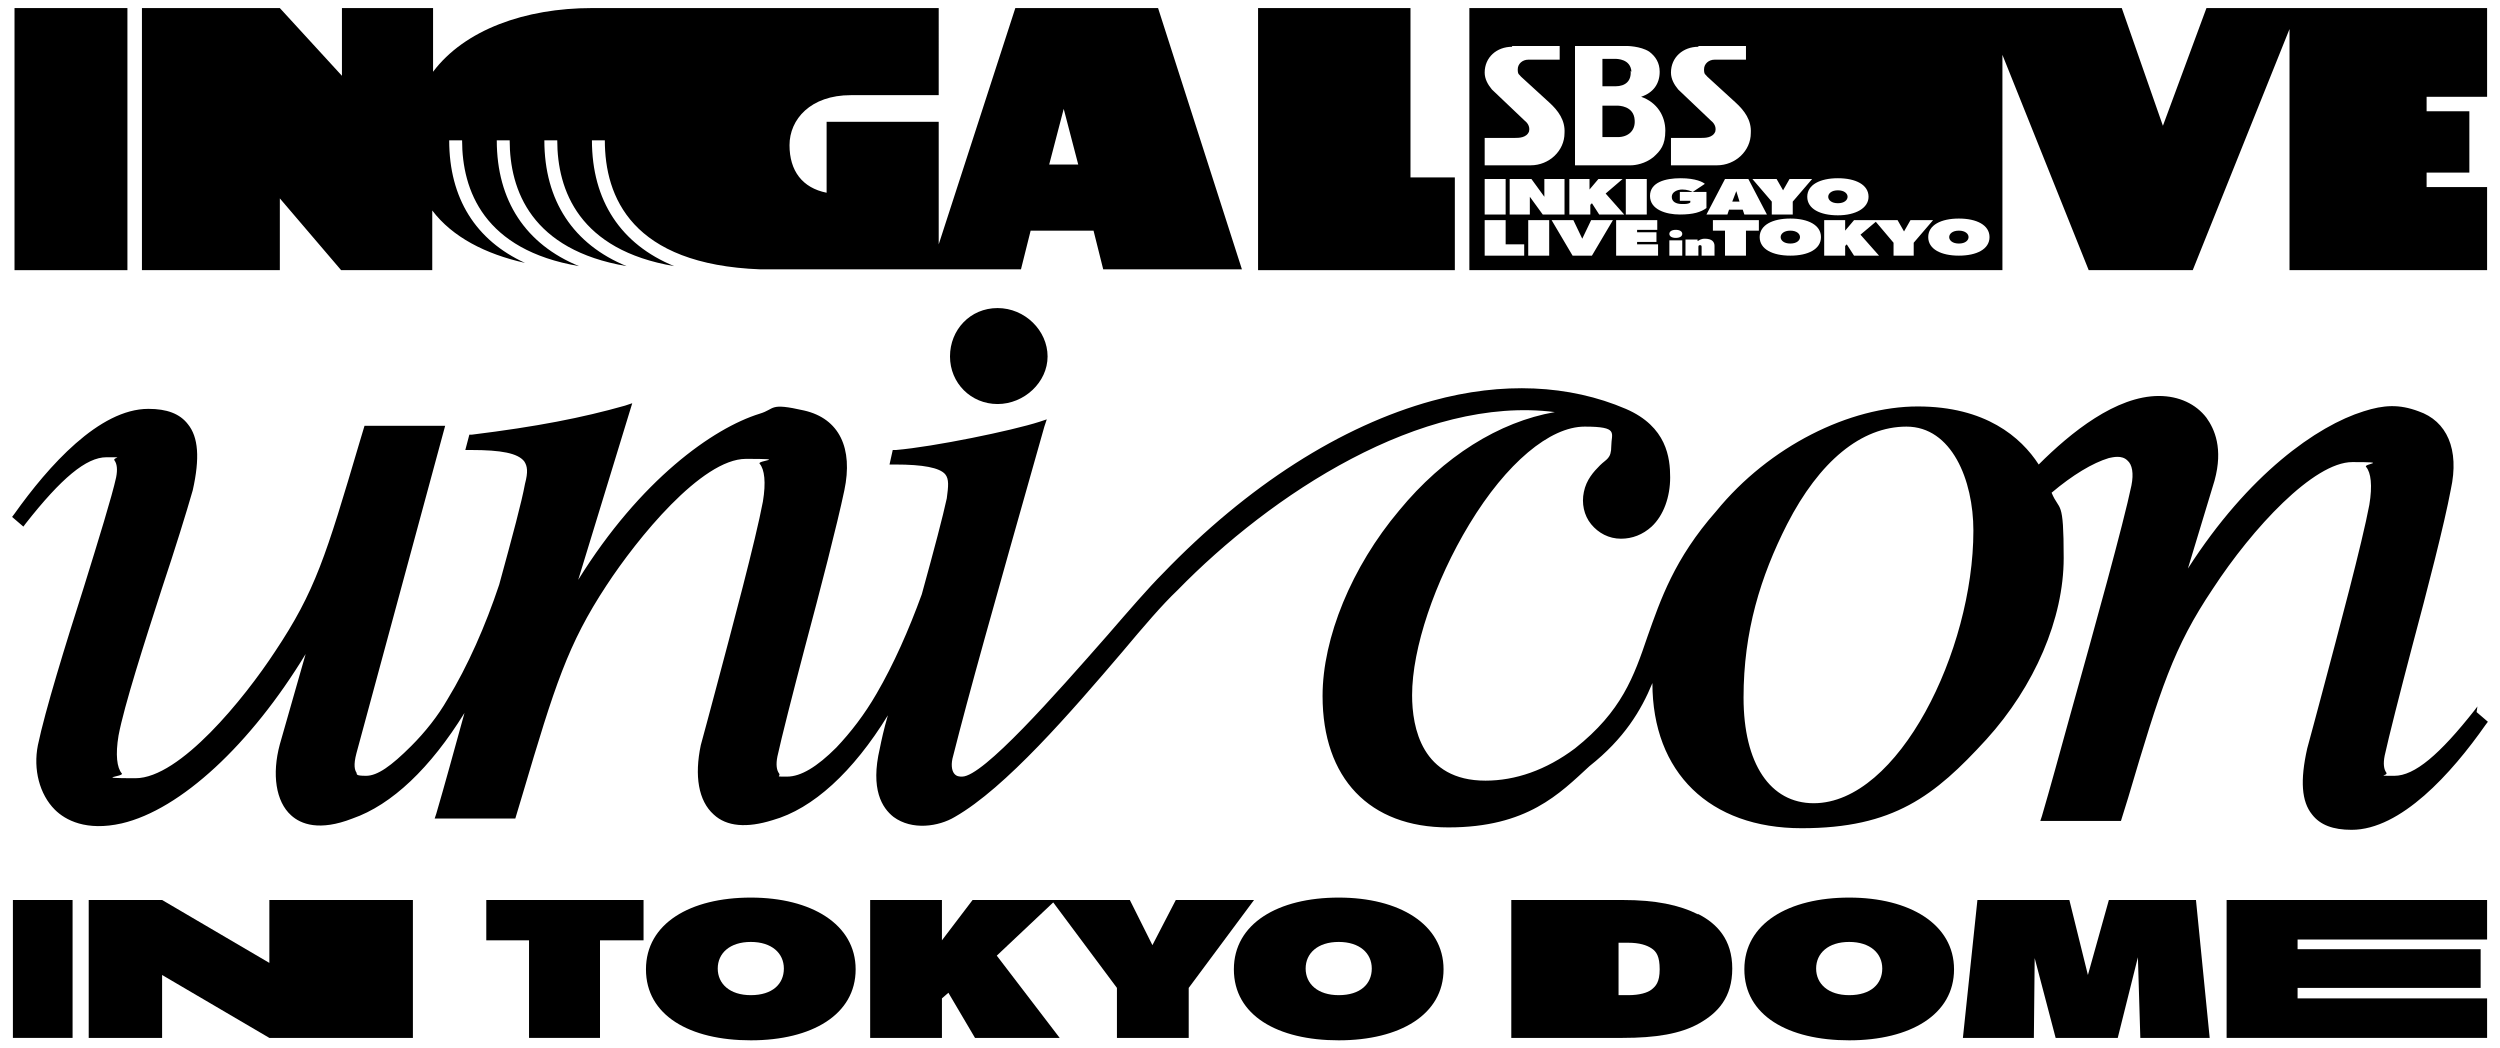 <?xml version="1.0" encoding="UTF-8"?>
<svg id="_レイヤー_1" data-name="レイヤー_1" xmlns="http://www.w3.org/2000/svg" version="1.1" viewBox="0 0 310 130">
  <!-- Generator: Adobe Illustrator 29.1.0, SVG Export Plug-In . SVG Version: 2.1.0 Build 142)  -->
  <g>
    <rect x="1.6" y="111.6" width="7.4" height="17.1"/>
    <polygon points="33.4 119.4 20.1 111.6 20.1 111.6 20.1 111.6 11 111.6 11 128.7 20.1 128.7 20.1 120.9 33.4 128.7 33.4 128.7 51.2 128.7 51.2 111.6 33.4 111.6 33.4 119.4"/>
    <polygon points="60.3 116.6 65.6 116.6 65.6 128.7 74.4 128.7 74.4 116.6 79.8 116.6 79.8 111.6 60.3 111.6 60.3 116.6"/>
    <path d="M93.1,111.3c-7.5,0-13,3.2-13,8.9s5.4,8.8,13,8.8,13-3.2,13-8.8-5.5-8.9-13-8.9ZM93.1,123.4c-2.6,0-4.1-1.4-4.1-3.3s1.5-3.3,4.1-3.3,4.1,1.4,4.1,3.3-1.4,3.3-4.1,3.3Z"/>
    <polygon points="145.8 111.6 142.9 117.2 140.1 111.6 130.9 111.6 130.3 111.6 120.6 111.6 116.8 116.6 116.8 111.6 107.9 111.6 107.9 128.7 116.8 128.7 116.8 123.8 117.6 123.1 120.9 128.7 131.4 128.7 123.6 118.5 130.6 111.9 138.5 122.5 138.5 128.7 147.4 128.7 147.4 122.5 155.5 111.6 145.8 111.6"/>
    <path d="M166,111.3c-7.5,0-13,3.2-13,8.9s5.4,8.8,13,8.8,13-3.2,13-8.8-5.5-8.9-13-8.9ZM166,123.4c-2.6,0-4.1-1.4-4.1-3.3s1.5-3.3,4.1-3.3,4.1,1.4,4.1,3.3-1.4,3.3-4.1,3.3Z"/>
    <path d="M210.6,113.4c-2.4-1.2-5.3-1.8-9.4-1.8h-13.8v17.1h13.8c4.1,0,7.2-.5,9.5-1.8,2.3-1.3,4.1-3.2,4.1-6.8s-1.9-5.6-4.3-6.8ZM204.8,122.7c-.5.4-1.5.7-2.9.7h-1.2v-6.5h1.2c1.4,0,2.3.3,2.9.7.6.4,1,1,1,2.6s-.5,2.1-1,2.5Z"/>
    <path d="M229.3,111.3c-7.5,0-13,3.2-13,8.9s5.4,8.8,13,8.8,13-3.2,13-8.8-5.5-8.9-13-8.9ZM229.3,123.4c-2.6,0-4.1-1.4-4.1-3.3s1.5-3.3,4.1-3.3,4.1,1.4,4.1,3.3-1.4,3.3-4.1,3.3Z"/>
    <polygon points="261.5 111.6 258.9 120.9 256.6 111.6 245.2 111.6 243.4 128.7 252.2 128.7 252.3 118.8 254.9 128.7 262.6 128.7 265.1 118.7 265.4 128.7 274 128.7 272.3 111.6 261.5 111.6"/>
    <polygon points="284.9 123.8 284.9 122.5 307.6 122.5 307.6 117.7 284.9 117.7 284.9 116.5 308.4 116.5 308.4 111.6 276.1 111.6 276.1 128.7 308.4 128.7 308.4 123.8 284.9 123.8"/>
  </g>
  <g>
    <rect x="1.8" y="1" width="14" height="32.5"/>
    <polygon points="174.9 1 156 1 156 33.5 180.4 33.5 180.4 22 174.9 22 174.9 1"/>
    <g>
      <path d="M222,28.6c-.8,0-1.2.4-1.2.8s.4.8,1.2.8,1.2-.4,1.2-.8-.4-.8-1.2-.8Z"/>
      <path d="M202.3,8.9c-.1-1.6-1.8-1.6-2-1.6h-1.6v3.4h1.6c1.3,0,2-.7,1.9-1.9Z"/>
      <polygon points="214.8 25 215.7 25 215.3 23.7 214.8 25"/>
      <path d="M202.7,14.9c-.1-1.8-2-1.8-2.2-1.8h-1.8v3.9h1.9c1.3,0,2.2-.8,2.1-2.1Z"/>
      <path d="M227.9,25.2c.8,0,1.2-.4,1.2-.8s-.4-.8-1.2-.8-1.2.4-1.2.8.4.8,1.2.8Z"/>
      <path d="M242.9,28.6c-.8,0-1.2.4-1.2.8s.4.8,1.2.8,1.2-.4,1.2-.8-.4-.8-1.2-.8Z"/>
      <path d="M308.4,11.9V1h-34.8l-5.4,14.6-5.1-14.6h-80.9v32.5h66.1V6.8l10.7,26.7h12.9l12-29.9v29.9h24.5v-10.3h-7.5v-1.8h5.3v-7.6h-5.3v-1.8h7.5ZM231.7,24.4c0,1.4-1.6,2.3-3.8,2.3s-3.8-.8-3.8-2.3,1.6-2.3,3.8-2.3,3.8.8,3.8,2.3ZM220.3,22.2l.8,1.4.8-1.4h2.8l-2.4,2.8v1.6h-2.6v-1.6l-2.4-2.8h2.9ZM219.1,26.6h-2.8l-.2-.6h-1.7l-.2.6h-2.6l2.3-4.4h2.9l2.3,4.4ZM210.6,5.7h5.9v1.7h-3.9c-.7,0-1.3.5-1.3,1.2s.2.6.4.9l3.5,3.2c1.1,1,2,2.2,1.9,3.8h0c0,2.2-1.9,4-4.2,4h-5.7v-3.4h3.8c.4,0,1.4,0,1.7-.8.2-.8-.5-1.3-.5-1.3l-4.1-3.9c-.5-.6-.9-1.3-.9-2.1,0-1.9,1.5-3.2,3.4-3.2ZM208.6,25.3c.4,0,.8,0,1-.2v-.2h-1.3v-1.1h3.3v2c-.7.5-1.6.8-3.3.8s-3.7-.6-3.7-2.3,1.9-2.2,3.8-2.2,2.8.5,3,.7l-1.5,1c-.2-.1-.7-.3-1.3-.3s-1.3.3-1.3.9.5.9,1.3.9ZM201.7,5.7h0s1.7,0,2.8.7c.8.6,1.3,1.4,1.3,2.5,0,1.5-.8,2.6-2.3,3.1,2,.7,3,2.4,3,4.2s-.6,2.5-1.5,3.3c-1,.8-2.2,1-2.8,1h-6.9V5.7s4.8,0,6.5,0ZM204.2,22.2v4.4h-2.6v-4.4h2.6ZM194.5,22.2h2.6v1.3l1.1-1.3h3l-2.1,1.8,2.3,2.6h-3.1l-.9-1.4-.2.2v1.2h-2.6v-4.4ZM187.5,5.7h5.9v1.7h-3.9c-.7,0-1.3.5-1.3,1.2s.2.6.4.9l3.5,3.2c1.1,1,2,2.2,1.9,3.8h0c0,2.2-1.9,4-4.2,4h-5.7v-3.4h3.8c.4,0,1.4,0,1.7-.8.2-.8-.5-1.3-.5-1.3l-4.1-3.9c-.5-.6-.9-1.3-.9-2.1,0-1.9,1.5-3.2,3.4-3.2ZM189.7,25.1v1.5h-2.5v-4.4h2.7l1.6,2.2s0-.5,0-.7v-1.5h2.5v4.4h-2.7l-1.6-2.2s0,.4,0,.7ZM184.1,22.2h2.6v4.4h-2.6v-4.4ZM189,31.7h-4.9v-4.4h2.6v3h2.3v1.3ZM192.1,31.7h-2.6v-4.4h2.6v4.4ZM197.5,31.7h-2.5l-2.6-4.4h2.7l1.1,2.3,1.1-2.3h2.7l-2.6,4.4ZM205.6,31.7h-5.2v-4.4h5.1v1.2h-2.5v.3h2.4v1.2h-2.4v.3h2.6v1.3ZM208.6,31.7h-1.6v-1.9h1.6v1.9ZM207.8,29.5c-.5,0-.8-.2-.8-.5s.3-.5.8-.5.8.2.8.5-.3.5-.8.5ZM212.6,31.7h-1.6v-1c0-.2,0-.3-.2-.3s-.2.1-.2.3v1h-1.6v-2h1.5v.2c.2-.1.4-.3.9-.3.9,0,1.2.4,1.2.9v1.2ZM218.1,28.6h-1.6v3.1h-2.6v-3.1h-1.5v-1.3h5.7v1.3ZM222,31.7c-2.2,0-3.8-.8-3.8-2.3s1.6-2.3,3.8-2.3,3.8.8,3.8,2.3-1.6,2.3-3.8,2.3ZM237.4,31.7h-2.6v-1.6l-2.2-2.6-1.9,1.6,2.3,2.6h-3.1l-.9-1.4-.2.2v1.2h-2.6v-4.4h2.6v1.3l1.1-1.3h5.4l.8,1.4.8-1.4h2.8l-2.4,2.8v1.6ZM242.9,31.7c-2.2,0-3.8-.8-3.8-2.3s1.6-2.3,3.8-2.3,3.8.8,3.8,2.3-1.6,2.3-3.8,2.3Z"/>
    </g>
    <path d="M143.6,1h-17.7l-9.5,29.3v-15.2h-13.9v8.8c-3-.6-4.6-2.7-4.6-5.9s2.6-6.2,7.6-6.2h10.9V1h-43c-8.3,0-15.8,2.7-19.7,7.9V1h-11.3v8.4L34.7,1h-17.1v32.5h17.1v-8.9l7.6,8.9h11.3v-7.4c2.5,3.3,6.6,5.4,11.5,6.5-6.1-2.8-9.4-8-9.4-15.2h1.6c0,6.2,2.7,13.6,14.5,15.6-6.6-2.7-10.2-8.1-10.2-15.6h1.6c0,6.2,2.7,13.6,14.5,15.6-6.6-2.7-10.2-8.1-10.2-15.6h1.6c0,6.2,2.7,13.6,14.5,15.6-6.6-2.7-10.2-8.1-10.2-15.6h1.6c0,7,3.3,15.4,19.3,16h32.3l1.2-4.8h7.8l1.2,4.8h17.2L143.6,1ZM130.1,20.4l1.8-6.9,1.8,6.9h-3.5Z"/>
  </g>
  <g>
    <path d="M307.2,87.6l-.3.4c-4.4,5.6-7.5,8.2-10,8.2s-.7,0-1-.4c-.3-.4-.4-1.1-.2-2.1.5-2.3,1.9-7.8,3.4-13.5,1.9-7.1,4-15.2,4.8-19.5,1.1-5-.5-8.5-4-9.7-2.4-.9-4.3-.8-6.8,0-5.8,1.8-14.3,7.8-21.8,19.5l3.3-10.9c1.1-4,0-6.4-1-7.8-1.3-1.7-3.4-2.7-5.9-2.7-5.3,0-10.9,4.5-14.9,8.5-2.2-3.4-6.6-7.2-15-7.2s-18.4,4.9-25,13c-5.2,5.9-6.9,11-8.5,15.5-1.7,5-3.2,9.3-9,13.9-3.6,2.7-7.4,4-11.1,4-7.9,0-9.1-6.6-9.1-10.6,0-5.8,2.8-14.1,7.1-21.2,4.6-7.6,10-12.1,14.3-12.1s3.3.8,3.3,2.4-.6,1.6-1.4,2.4c-.8.8-1.7,1.8-2,3.3-.3,1.4,0,2.9.9,4,.9,1.1,2.2,1.8,3.7,1.8,1.4,0,2.7-.5,3.8-1.5,1.5-1.4,2.3-3.7,2.3-6.1s-.4-6.3-5.5-8.5c-7-3-15.3-3.4-24-1-11.3,3.1-22.9,10.5-33.4,21.4-1.8,1.8-4.3,4.7-6.9,7.7-6.5,7.4-15.4,17.5-18,17.5-.3,0-.7,0-1-.4-.3-.4-.4-1.2-.1-2.2,2-7.9,4.7-17.5,11.3-40.8l.3-.9-.9.3c-3.4,1.1-13.1,3.1-17.8,3.5h-.4s-.4,1.8-.4,1.8h.7c3.5,0,5.5.4,6.2,1.2.5.6.4,1.5.2,3-.5,2.3-1.5,6.1-3.1,11.9-1.6,4.4-3.5,8.7-5.6,12.3-1.5,2.6-3.2,4.8-5,6.7-2.4,2.4-4.4,3.6-6.1,3.6s-.7,0-1-.4c-.3-.4-.4-1.1-.2-2.1.5-2.3,1.9-7.8,3.4-13.5,1.9-7.1,4-15.2,4.9-19.5,1.1-5.2-.6-8.9-5-9.9s-3.5-.2-5.5.4c-5.8,1.8-14.8,8.2-22.5,20.6l6.7-21.9-.9.3c-5.3,1.5-10.9,2.6-19,3.6h-.3s-.5,1.9-.5,1.9h.7c3.8,0,5.8.4,6.6,1.4.4.6.5,1.3.1,2.8-.4,2.2-1.5,6.3-3.2,12.5-1.7,5.1-3.9,10.1-6.4,14.2-1.2,2.1-2.8,4.1-4.5,5.8-2.5,2.5-4.2,3.7-5.6,3.7s-1.1-.2-1.2-.4c-.2-.3-.4-.9,0-2.4l11-40.6h-10l-.6,2c-4.2,14.2-5.5,18.5-10.5,26-3.8,5.8-11.8,15.7-17.3,15.7s-1.3-.2-1.7-.6c-.6-.7-.8-2.3-.4-4.7.7-3.7,3.2-11.5,5.4-18.3,1.6-4.8,3-9.3,3.8-12.1.9-4,.7-6.6-.6-8.2-1-1.3-2.6-1.9-4.9-1.9-6.1,0-12.4,7.1-16.6,13l-.3.4,1.4,1.2.3-.4c4.4-5.6,7.5-8.2,10-8.2s.7,0,1,.4c.3.4.4,1.1.2,2.1-.5,2.3-2.2,7.8-4,13.6-2.3,7.2-4.8,15.3-5.7,19.6-.6,3,.2,6.1,2.1,8,1.3,1.3,3.9,2.7,8.3,1.7,7.3-1.7,16-9.8,22.8-21l-3.2,11.2c-1,3.7-.5,7.1,1.4,8.8,1.2,1.1,3.5,2,7.6.4,4.9-1.7,9.7-6.3,13.9-13.1-1.3,4.7-2.5,9.1-3.5,12.5l-.2.6h10l.9-3c4-13.5,5.6-18.6,10.4-25.9,3.8-5.8,11.8-15.7,17.3-15.7s1.3.2,1.7.6c.6.7.8,2.3.4,4.7-.9,4.8-3.8,15.6-5.9,23.5-.7,2.6-1.3,4.9-1.8,6.7-.8,3.8-.3,6.9,1.6,8.6,1.6,1.5,4.1,1.7,7.3.7,5-1.4,10-6,14.3-13-.5,1.7-.8,3.1-1,4.1-1.2,5.1.3,7.4,1.7,8.5,2.3,1.7,5.6,1.2,7.6,0,6.3-3.6,14.4-13,20.8-20.5,2.6-3.1,4.9-5.8,6.8-7.6,11.6-11.9,30.3-24.2,46.8-22.1-6.9,1.2-13.8,5.5-19.3,12.2-5.9,7-9.5,15.8-9.5,23,0,10.2,5.8,16.3,15.6,16.3s13.8-4.2,17.5-7.6c4.3-3.4,6.4-6.9,7.8-10.3,0,11.1,7.1,18,18.5,18s16.5-4,22.9-11c6-6.6,9.6-15,9.6-22.5s-.5-5.7-1.5-8.1c2.6-2.2,5.1-3.7,7.1-4.3.5-.1,1.6-.4,2.3.3.6.5.8,1.6.5,3.1h0c-1,4.8-4.5,17.4-7.6,28.5-1.3,4.7-2.5,9.1-3.5,12.5l-.2.6h10l.9-2.9c4-13.5,5.6-18.6,10.5-25.9,4.9-7.5,12.5-15.7,17.3-15.7s1.3.2,1.7.6c.6.7.8,2.3.4,4.7-.9,4.8-3.8,15.6-5.9,23.5-.7,2.6-1.3,4.9-1.8,6.7-.9,4-.7,6.6.6,8.2,1,1.3,2.6,1.9,4.9,1.9,6.1,0,12.4-7,16.6-13l.3-.4-1.4-1.2ZM224.9,99.6c-5.4,0-8.7-4.9-8.7-13.1s2.1-15,5.4-21.5c4-7.8,9.2-12.1,14.8-12.1s8.3,6.6,8.3,12.9c0,14.9-9.3,33.8-19.8,33.8Z"/>
    <path d="M117.8,44.2c0,3.3,2.6,5.9,5.9,5.9s6.2-2.7,6.2-5.9-2.8-6-6.2-6-5.9,2.7-5.9,6Z"/>
  </g>
</svg>